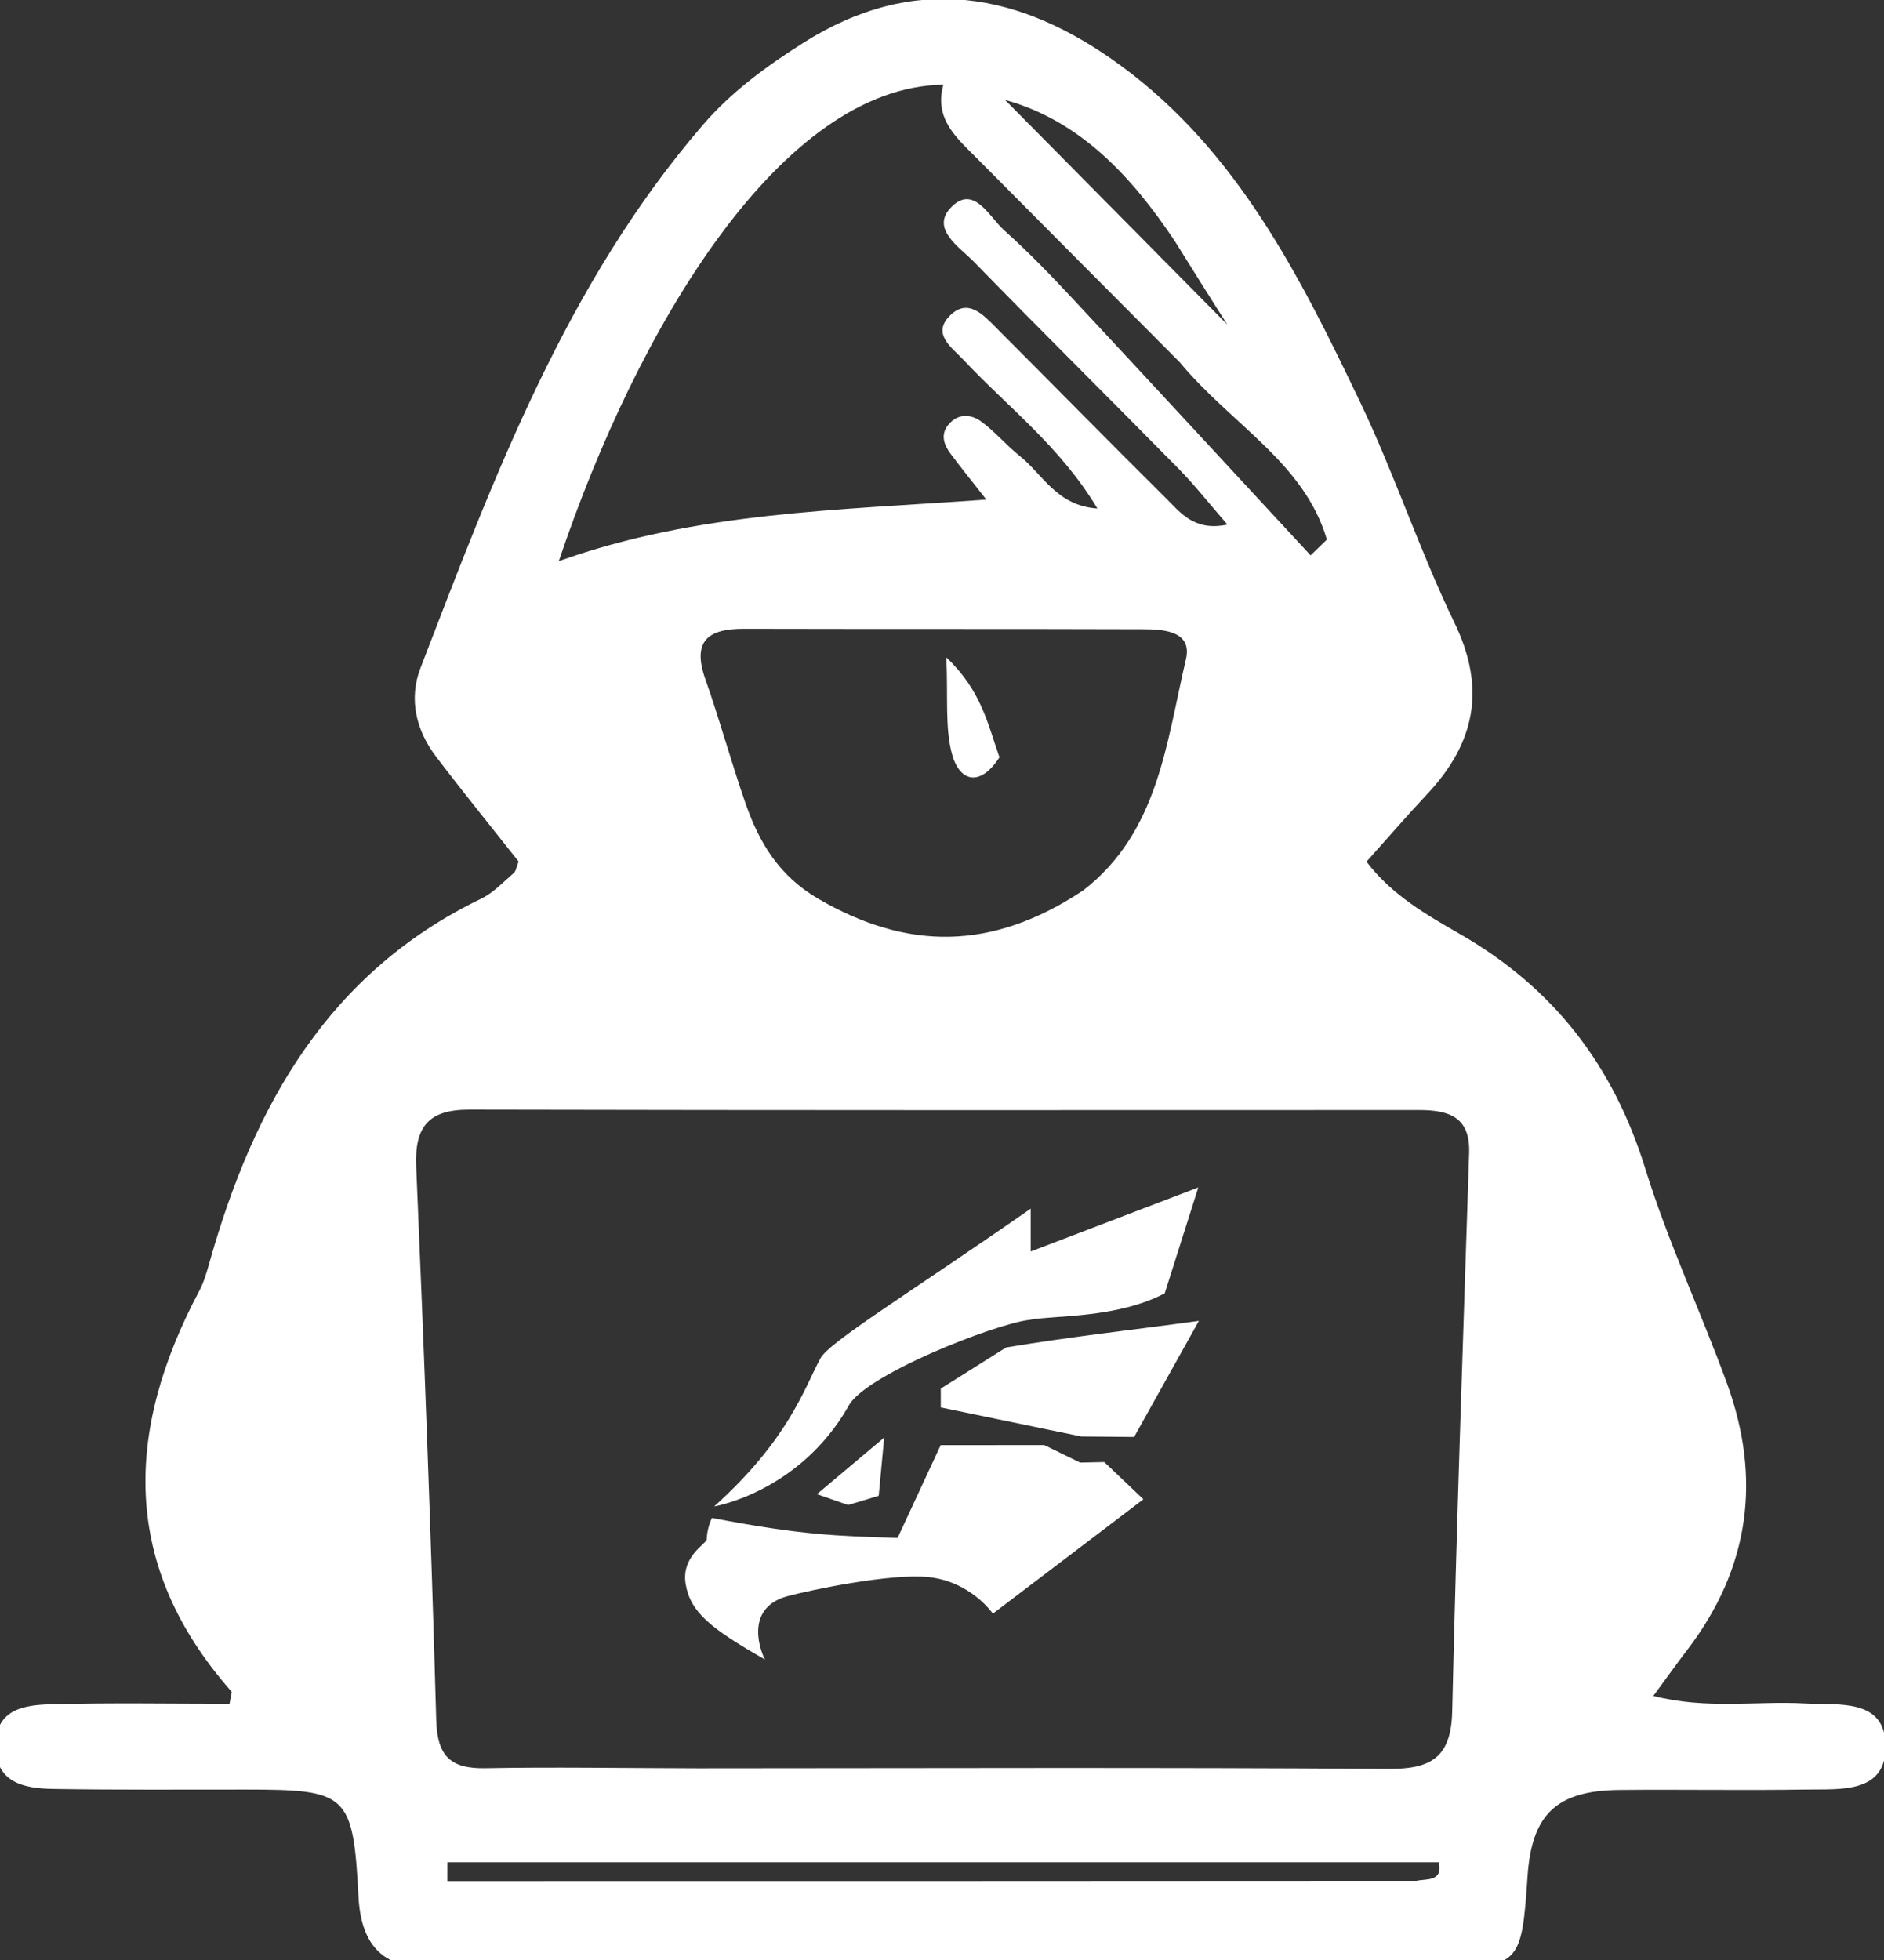 <?xml version="1.0" encoding="UTF-8" standalone="yes"?>
<svg width="250" height="260" viewBox="0 0 250 260" fill="none" xmlns="http://www.w3.org/2000/svg">
  <rect x="0" y="0" width="250" height="260" fill="#333333" stroke="none"/>
  <g clip-path="url(#clip0_116_27)">
    <path d="M71.316 261.015C66.27 261.016 61.907 260.913 57.55 261.041C51.041 261.232 47.923 258.286 47.572 251.608C46.854 237.916 46.128 237.393 32.504 237.389C24.012 237.386 15.52 237.448 7.03 237.307C3.175 237.243 -0.685 236.484 -0.578 231.389C-0.479 226.609 3.43 226.167 6.861 226.075C14.784 225.864 22.716 226.008 30.459 226.008C30.66 224.806 30.807 224.491 30.716 224.388C16.022 207.741 16.528 189.878 26.452 171.222C27.094 170.015 27.465 168.644 27.841 167.315C33.704 146.606 43.6 128.992 63.868 119.203C65.474 118.427 66.783 117.004 68.171 115.812C68.477 115.55 68.532 114.991 68.817 114.285C65.223 109.734 61.477 105.121 57.88 100.392C55.201 96.87 54.207 92.742 55.801 88.601C65.592 63.176 75.148 37.598 93.27 16.573C97.053 12.185 101.671 8.806 106.556 5.71C121.408 -3.699 135.417 -1.064 148.766 8.734C164.177 20.046 172.511 36.66 180.491 53.348C185.061 62.906 188.384 73.072 192.999 82.605C197.247 91.378 195.723 98.587 189.367 105.359C186.705 108.194 184.163 111.143 181.33 114.304C184.71 118.759 189.364 121.388 193.765 123.922C206.178 131.067 214.087 141.329 218.339 155.071C221.334 164.746 225.694 173.983 229.166 183.518C233.774 196.176 232.168 208.029 223.924 218.822C222.548 220.623 221.231 222.471 219.39 224.973C226.476 226.79 233.064 225.614 239.538 225.971C244.013 226.218 250.145 225.244 250.215 231.595C250.285 237.976 244.154 237.314 239.656 237.387C231.397 237.522 223.132 237.362 214.871 237.444C206.529 237.527 203.247 240.689 202.697 248.921C201.898 260.85 201.675 261.058 189.734 261.053C150.49 261.039 111.246 261.027 71.316 261.015ZM92.654 234.571C123.171 234.563 153.689 234.442 184.205 234.648C189.886 234.686 192.56 233.166 192.702 227.016C193.272 202.318 194.147 177.626 194.95 152.933C195.108 148.077 192.149 147.253 188.258 147.254C146.268 147.269 104.278 147.291 62.288 147.2C56.941 147.188 54.998 149.38 55.228 154.749C56.275 179.203 57.207 203.665 57.884 228.133C58.02 233.019 59.813 234.645 64.431 234.559C73.376 234.391 82.327 234.549 92.654 234.571ZM156.543 48.05C147.611 39.076 138.671 30.109 129.752 21.121C127.024 18.371 123.887 15.813 125.183 11.238C103.644 11.502 84.596 43.364 74.154 74.436C92.479 67.887 111.235 67.692 130.886 66.273C128.835 63.655 127.433 61.938 126.115 60.158C125.249 58.989 124.779 57.652 125.83 56.361C127.072 54.835 128.792 54.9 130.158 55.885C132.007 57.22 133.503 59.041 135.296 60.468C138.348 62.897 140.237 67.105 145.618 67.453C140.721 59.263 133.723 53.993 127.831 47.718C126.354 46.145 123.675 44.36 125.951 41.973C128.419 39.385 130.512 41.798 132.297 43.586C139.783 51.076 147.199 58.638 154.72 66.092C156.646 68 158.476 70.522 162.879 69.589C160.329 66.654 158.507 64.323 156.448 62.231C147.405 53.042 138.244 43.97 129.245 34.738C127.331 32.774 123.445 30.374 126.189 27.522C129.212 24.382 131.26 28.78 133.255 30.557C136.514 33.46 139.552 36.631 142.535 39.828C153.028 51.077 163.458 62.385 173.913 73.671C174.633 72.972 175.353 72.273 176.073 71.575C173.055 61.338 163.467 56.389 156.543 48.05ZM143.716 118.129C153.74 110.403 154.767 98.492 157.366 87.469C158.257 83.689 154.376 83.477 151.616 83.469C133.989 83.413 116.363 83.455 98.736 83.411C94.023 83.4 91.783 84.963 93.601 90.111C95.515 95.527 97.022 101.088 98.909 106.514C100.746 111.799 103.387 116.217 108.649 119.264C120.362 126.048 131.58 126.184 143.716 118.129ZM187.967 249.497C189.391 249.199 191.445 249.643 190.946 247.033C147.033 247.033 103.196 247.033 59.36 247.033C59.359 247.865 59.359 248.698 59.358 249.531C101.848 249.531 144.339 249.531 187.967 249.497ZM155.917 32.022C150.115 23.306 143.235 15.973 133.366 13.255C143.062 23.054 153.027 33.124 162.86 43.061C160.81 39.828 158.608 36.356 155.917 32.022Z" fill="white"/>
    <path d="M132.625 100.462C130.024 104.47 127.321 103.661 126.337 100.067C125.367 96.521 125.82 92.58 125.575 87.208C130.248 91.654 131.046 95.987 132.625 100.462Z" fill="white"/>
    <path d="M119.107 204.012L124.824 191.703L138.564 191.691L143.335 194.017L146.534 193.946L151.721 198.885L131.751 214.056C131.751 214.056 128.827 209.782 123.184 209.205C118.162 208.692 107.509 210.927 104.498 211.741C98.503 213.361 101.104 219.513 101.526 220.146C94.219 215.99 91.594 213.818 90.983 210.12C90.372 206.422 93.763 204.789 93.777 204.192C93.836 203.1 94.053 202.282 94.472 201.36C106.478 203.657 111.009 203.748 119.107 204.012V204.012ZM108.405 198.206L117.326 190.702L116.601 198.423L112.543 199.646L108.405 198.206ZM124.838 186.701V184.2L133.504 178.746C142.244 177.286 150.565 176.39 159.091 175.218L150.494 190.617L143.475 190.551L124.838 186.701ZM94.768 199.838C104.628 190.936 106.678 184.284 108.842 180.223C109.978 178.042 120.464 171.686 136.768 160.338V166.015L159.01 157.518L154.555 171.561C148.164 174.932 139.732 174.456 136.592 175.088C132.056 175.595 114.434 182.499 112.534 186.627C106.002 197.966 94.768 199.838 94.768 199.838H94.768Z" fill="white"/>
  </g>
  <defs>
    <clipPath id="clip0_116_27">
      <rect width="250" height="260" fill="white"/>
    </clipPath>
  </defs>
</svg>
